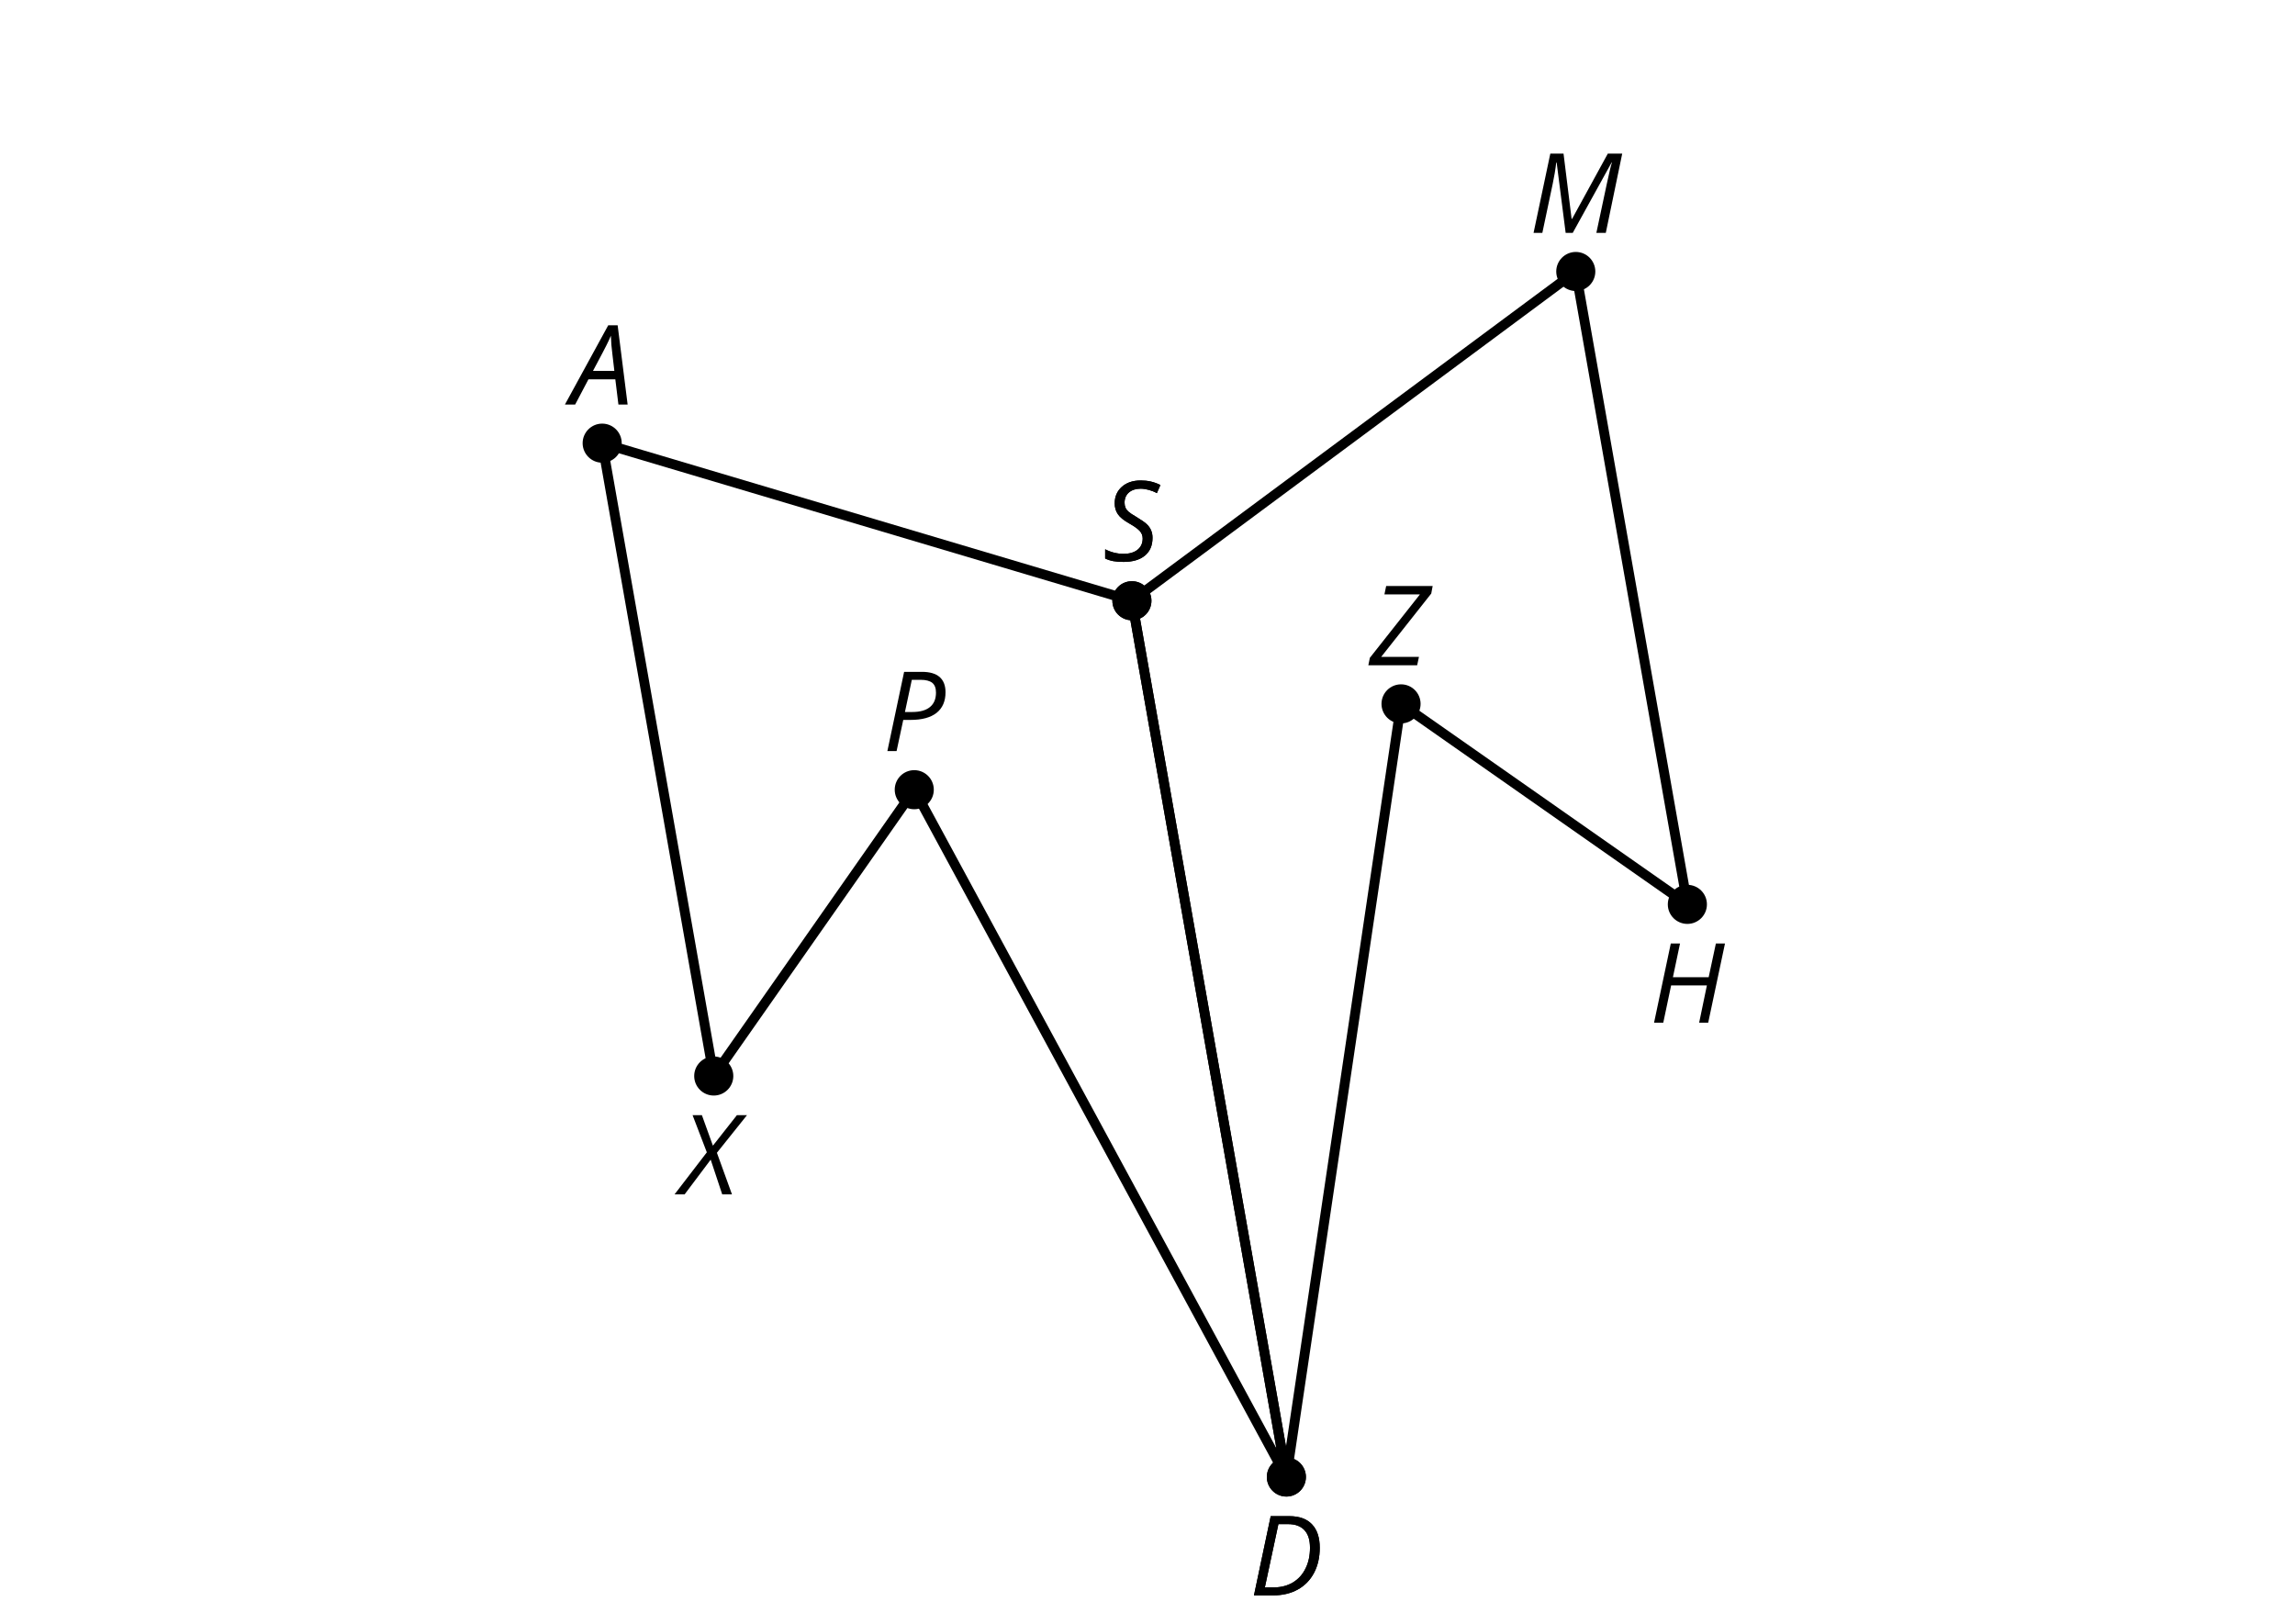 <?xml version='1.0' encoding='UTF-8'?>
<!-- This file was generated by dvisvgm 2.1.3 -->
<svg height='165.599pt' version='1.1' viewBox='-72 -72 234 165.599' width='234pt' xmlns='http://www.w3.org/2000/svg' xmlns:xlink='http://www.w3.org/1999/xlink'>
<defs>
<clipPath id='clip1'>
<path d='M-72 93.602V-72H162V93.602ZM162 -72'/>
</clipPath>
<path d='M4.492 -2.569L4.807 0H5.746L4.729 -8.077H3.768L-0.646 0H0.398L1.751 -2.569H4.492ZM4.392 -3.431H2.215C2.972 -4.856 3.436 -5.729 3.591 -6.05C3.757 -6.37 3.901 -6.691 4.039 -7.017C4.055 -6.387 4.111 -5.74 4.199 -5.083L4.392 -3.431Z' id='g4-33'/>
<path d='M7.182 -4.845C7.182 -5.901 6.917 -6.702 6.387 -7.249C5.862 -7.801 5.088 -8.077 4.072 -8.077H2.182L0.475 0H2.42C3.387 0 4.227 -0.199 4.945 -0.597S6.215 -1.564 6.602 -2.298S7.182 -3.884 7.182 -4.845ZM2.481 -0.812H1.586L2.967 -7.265H3.95C4.685 -7.265 5.238 -7.061 5.619 -6.652C6 -6.249 6.188 -5.646 6.188 -4.856S6.039 -3.359 5.735 -2.746C5.436 -2.133 5.006 -1.657 4.442 -1.315C3.878 -0.983 3.227 -0.812 2.481 -0.812Z' id='g4-36'/>
<path d='M5.995 0L7.707 -8.077H6.779L6.044 -4.641H2.398L3.122 -8.077H2.182L0.475 0H1.414L2.215 -3.801H5.862L5.072 0H5.995Z' id='g4-40'/>
<path d='M3.735 0H4.459L8.42 -7.171H8.453C8.354 -6.89 8.182 -6.166 7.934 -5.006C7.685 -3.84 7.332 -2.171 6.867 0H7.829L9.503 -8.077H8.033L4.392 -1.425H4.343L3.519 -8.077H2.171L0.464 0H1.359L2.409 -4.967C2.47 -5.238 2.536 -5.608 2.619 -6.066C2.696 -6.53 2.746 -6.895 2.773 -7.16H2.818L3.735 0Z' id='g4-45'/>
<path d='M6.403 -5.995C6.403 -6.685 6.199 -7.204 5.796 -7.558C5.392 -7.901 4.796 -8.077 4.006 -8.077H2.182L0.475 0H1.414L2.094 -3.177H2.84C4.006 -3.177 4.895 -3.42 5.497 -3.901S6.403 -5.083 6.403 -5.995ZM2.265 -3.983L2.967 -7.265H3.867C4.398 -7.265 4.79 -7.16 5.05 -6.961C5.304 -6.751 5.431 -6.42 5.431 -5.961C5.431 -5.315 5.227 -4.823 4.812 -4.486S3.796 -3.983 3 -3.983H2.265Z' id='g4-48'/>
<path d='M5.044 -2.343C5.044 -2.635 4.994 -2.895 4.895 -3.116C4.801 -3.343 4.657 -3.547 4.464 -3.729C4.276 -3.912 3.912 -4.166 3.37 -4.492C2.983 -4.718 2.724 -4.89 2.586 -5.017S2.348 -5.276 2.287 -5.414C2.227 -5.558 2.193 -5.729 2.193 -5.928C2.193 -6.365 2.343 -6.713 2.641 -6.972C2.945 -7.227 3.343 -7.354 3.834 -7.354C4.088 -7.354 4.365 -7.315 4.669 -7.232S5.243 -7.039 5.486 -6.901L5.851 -7.729C5.503 -7.901 5.171 -8.017 4.851 -8.088C4.541 -8.16 4.199 -8.193 3.834 -8.193C3.044 -8.193 2.403 -7.978 1.917 -7.547C1.431 -7.111 1.188 -6.553 1.188 -5.862C1.188 -5.436 1.293 -5.066 1.514 -4.751C1.724 -4.436 2.111 -4.127 2.669 -3.812C3.193 -3.514 3.558 -3.254 3.746 -3.039C3.945 -2.818 4.039 -2.564 4.039 -2.276C4.039 -1.79 3.862 -1.409 3.514 -1.127C3.166 -0.851 2.691 -0.713 2.094 -0.713C1.436 -0.713 0.812 -0.867 0.215 -1.177V-0.238C0.475 -0.11 0.757 -0.022 1.05 0.033C1.348 0.083 1.691 0.11 2.083 0.11C3.022 0.11 3.751 -0.105 4.265 -0.53C4.785 -0.961 5.044 -1.564 5.044 -2.343Z' id='g4-51'/>
<path d='M5.282 0L3.746 -4.243L6.812 -8.077H5.785L3.337 -4.967L2.215 -8.077H1.265L2.718 -4.287L-0.575 0H0.453L3.111 -3.541L4.287 0H5.282Z' id='g4-56'/>
<path d='M4.89 0L5.072 -0.851H1.221L6.326 -7.309L6.47 -8.077H1.729L1.552 -7.221H5.171L0.066 -0.757L-0.088 0H4.89Z' id='g4-58'/>
</defs>
<g id='page1'>
<path clip-path='url(#clip1)' d='M45.402 -10.75C45.402 -11.852 44.512 -12.742 43.41 -12.742C42.309 -12.742 41.418 -11.852 41.418 -10.75C41.418 -9.648 42.309 -8.758 43.41 -8.758C44.512 -8.758 45.402 -9.648 45.402 -10.75Z'/>
<g transform='matrix(1 0 0 1 -4.532 28.38)'>
<use x='45' xlink:href='#g4-51' y='-43.2'/>
</g>
<path clip-path='url(#clip1)' d='M61.152 78.59C61.152 77.493 60.262 76.597 59.16 76.597C58.062 76.597 57.168 77.493 57.168 78.59C57.168 79.692 58.062 80.585 59.16 80.585C60.262 80.585 61.152 79.692 61.152 78.59Z'/>
<g transform='matrix(1 0 0 1 10.38 133.86)'>
<use x='45' xlink:href='#g4-36' y='-43.2'/>
</g>
<path clip-path='url(#clip1)' d='M23.211 8.516C23.211 7.414 22.316 6.523 21.219 6.523C20.117 6.523 19.227 7.414 19.227 8.516C19.227 9.617 20.117 10.508 21.219 10.508C22.316 10.508 23.211 9.617 23.211 8.516Z'/>
<g transform='matrix(1 0 0 1 -26.997 47.777)'>
<use x='45' xlink:href='#g4-48' y='-43.2'/>
</g>
<path clip-path='url(#clip1)' d='M2.769 37.707C2.769 36.605 1.875 35.715 0.777 35.715C-0.324 35.715 -1.219 36.605 -1.219 37.707C-1.219 38.809 -0.324 39.699 0.777 39.699C1.875 39.699 2.769 38.809 2.769 37.707Z'/>
<g transform='matrix(1 0 0 1 -47.649 92.976)'>
<use x='45' xlink:href='#g4-56' y='-43.2'/>
</g>
<path clip-path='url(#clip1)' d='M-8.609 -26.816C-8.609 -27.918 -9.5 -28.809 -10.602 -28.809C-11.699 -28.809 -12.594 -27.918 -12.594 -26.816C-12.594 -25.719 -11.699 -24.824 -10.602 -24.824C-9.5 -24.824 -8.609 -25.719 -8.609 -26.816Z'/>
<g transform='matrix(1 0 0 1 -58.753 12.444)'>
<use x='45' xlink:href='#g4-33' y='-43.2'/>
</g>
<path clip-path='url(#clip1)' d='M43.41 -10.75L59.164 78.594L21.219 8.516L0.773 37.711L-10.602 -26.816L43.41 -10.75' fill='none' stroke='#000000' stroke-linejoin='bevel' stroke-miterlimit='10.037' stroke-width='1'/>
<path clip-path='url(#clip1)' d='M45.402 -10.75C45.402 -11.852 44.512 -12.742 43.41 -12.742C42.309 -12.742 41.418 -11.852 41.418 -10.75C41.418 -9.648 42.309 -8.758 43.41 -8.758C44.512 -8.758 45.402 -9.648 45.402 -10.75Z'/>
<g transform='matrix(1 0 0 1 -4.532 28.38)'>
<use x='45' xlink:href='#g4-51' y='-43.2'/>
</g>
<path clip-path='url(#clip1)' d='M61.152 78.59C61.152 77.493 60.262 76.597 59.16 76.597C58.062 76.597 57.168 77.493 57.168 78.59C57.168 79.692 58.062 80.585 59.16 80.585C60.262 80.585 61.152 79.692 61.152 78.59Z'/>
<g transform='matrix(1 0 0 1 10.38 133.86)'>
<use x='45' xlink:href='#g4-36' y='-43.2'/>
</g>
<path clip-path='url(#clip1)' d='M72.844 -0.234C72.844 -1.336 71.953 -2.227 70.852 -2.227C69.75 -2.227 68.859 -1.336 68.859 -0.234C68.859 0.863 69.75 1.758 70.852 1.758C71.953 1.758 72.844 0.863 72.844 -0.234Z'/>
<g transform='matrix(1 0 0 1 22.605 39.026)'>
<use x='45' xlink:href='#g4-58' y='-43.2'/>
</g>
<path clip-path='url(#clip1)' d='M102.039 20.207C102.039 19.105 101.144 18.215 100.047 18.215C98.945 18.215 98.051 19.105 98.051 20.207C98.051 21.309 98.945 22.199 100.047 22.199C101.144 22.199 102.039 21.309 102.039 20.207Z'/>
<g transform='matrix(1 0 0 1 51.174 75.473)'>
<use x='45' xlink:href='#g4-40' y='-43.2'/>
</g>
<path clip-path='url(#clip1)' d='M90.66 -44.32C90.66 -45.418 89.769 -46.312 88.668 -46.312C87.57 -46.312 86.676 -45.418 86.676 -44.32C86.676 -43.219 87.57 -42.328 88.668 -42.328C89.769 -42.328 90.66 -43.219 90.66 -44.32Z'/>
<g transform='matrix(1 0 0 1 38.9 -5.059)'>
<use x='45' xlink:href='#g4-45' y='-43.2'/>
</g>
<path clip-path='url(#clip1)' d='M43.41 -10.75L59.164 78.594L70.852 -0.234L100.047 20.207L88.668 -44.32L43.41 -10.75' fill='none' stroke='#000000' stroke-linejoin='bevel' stroke-miterlimit='10.037' stroke-width='1'/>
</g>
</svg>